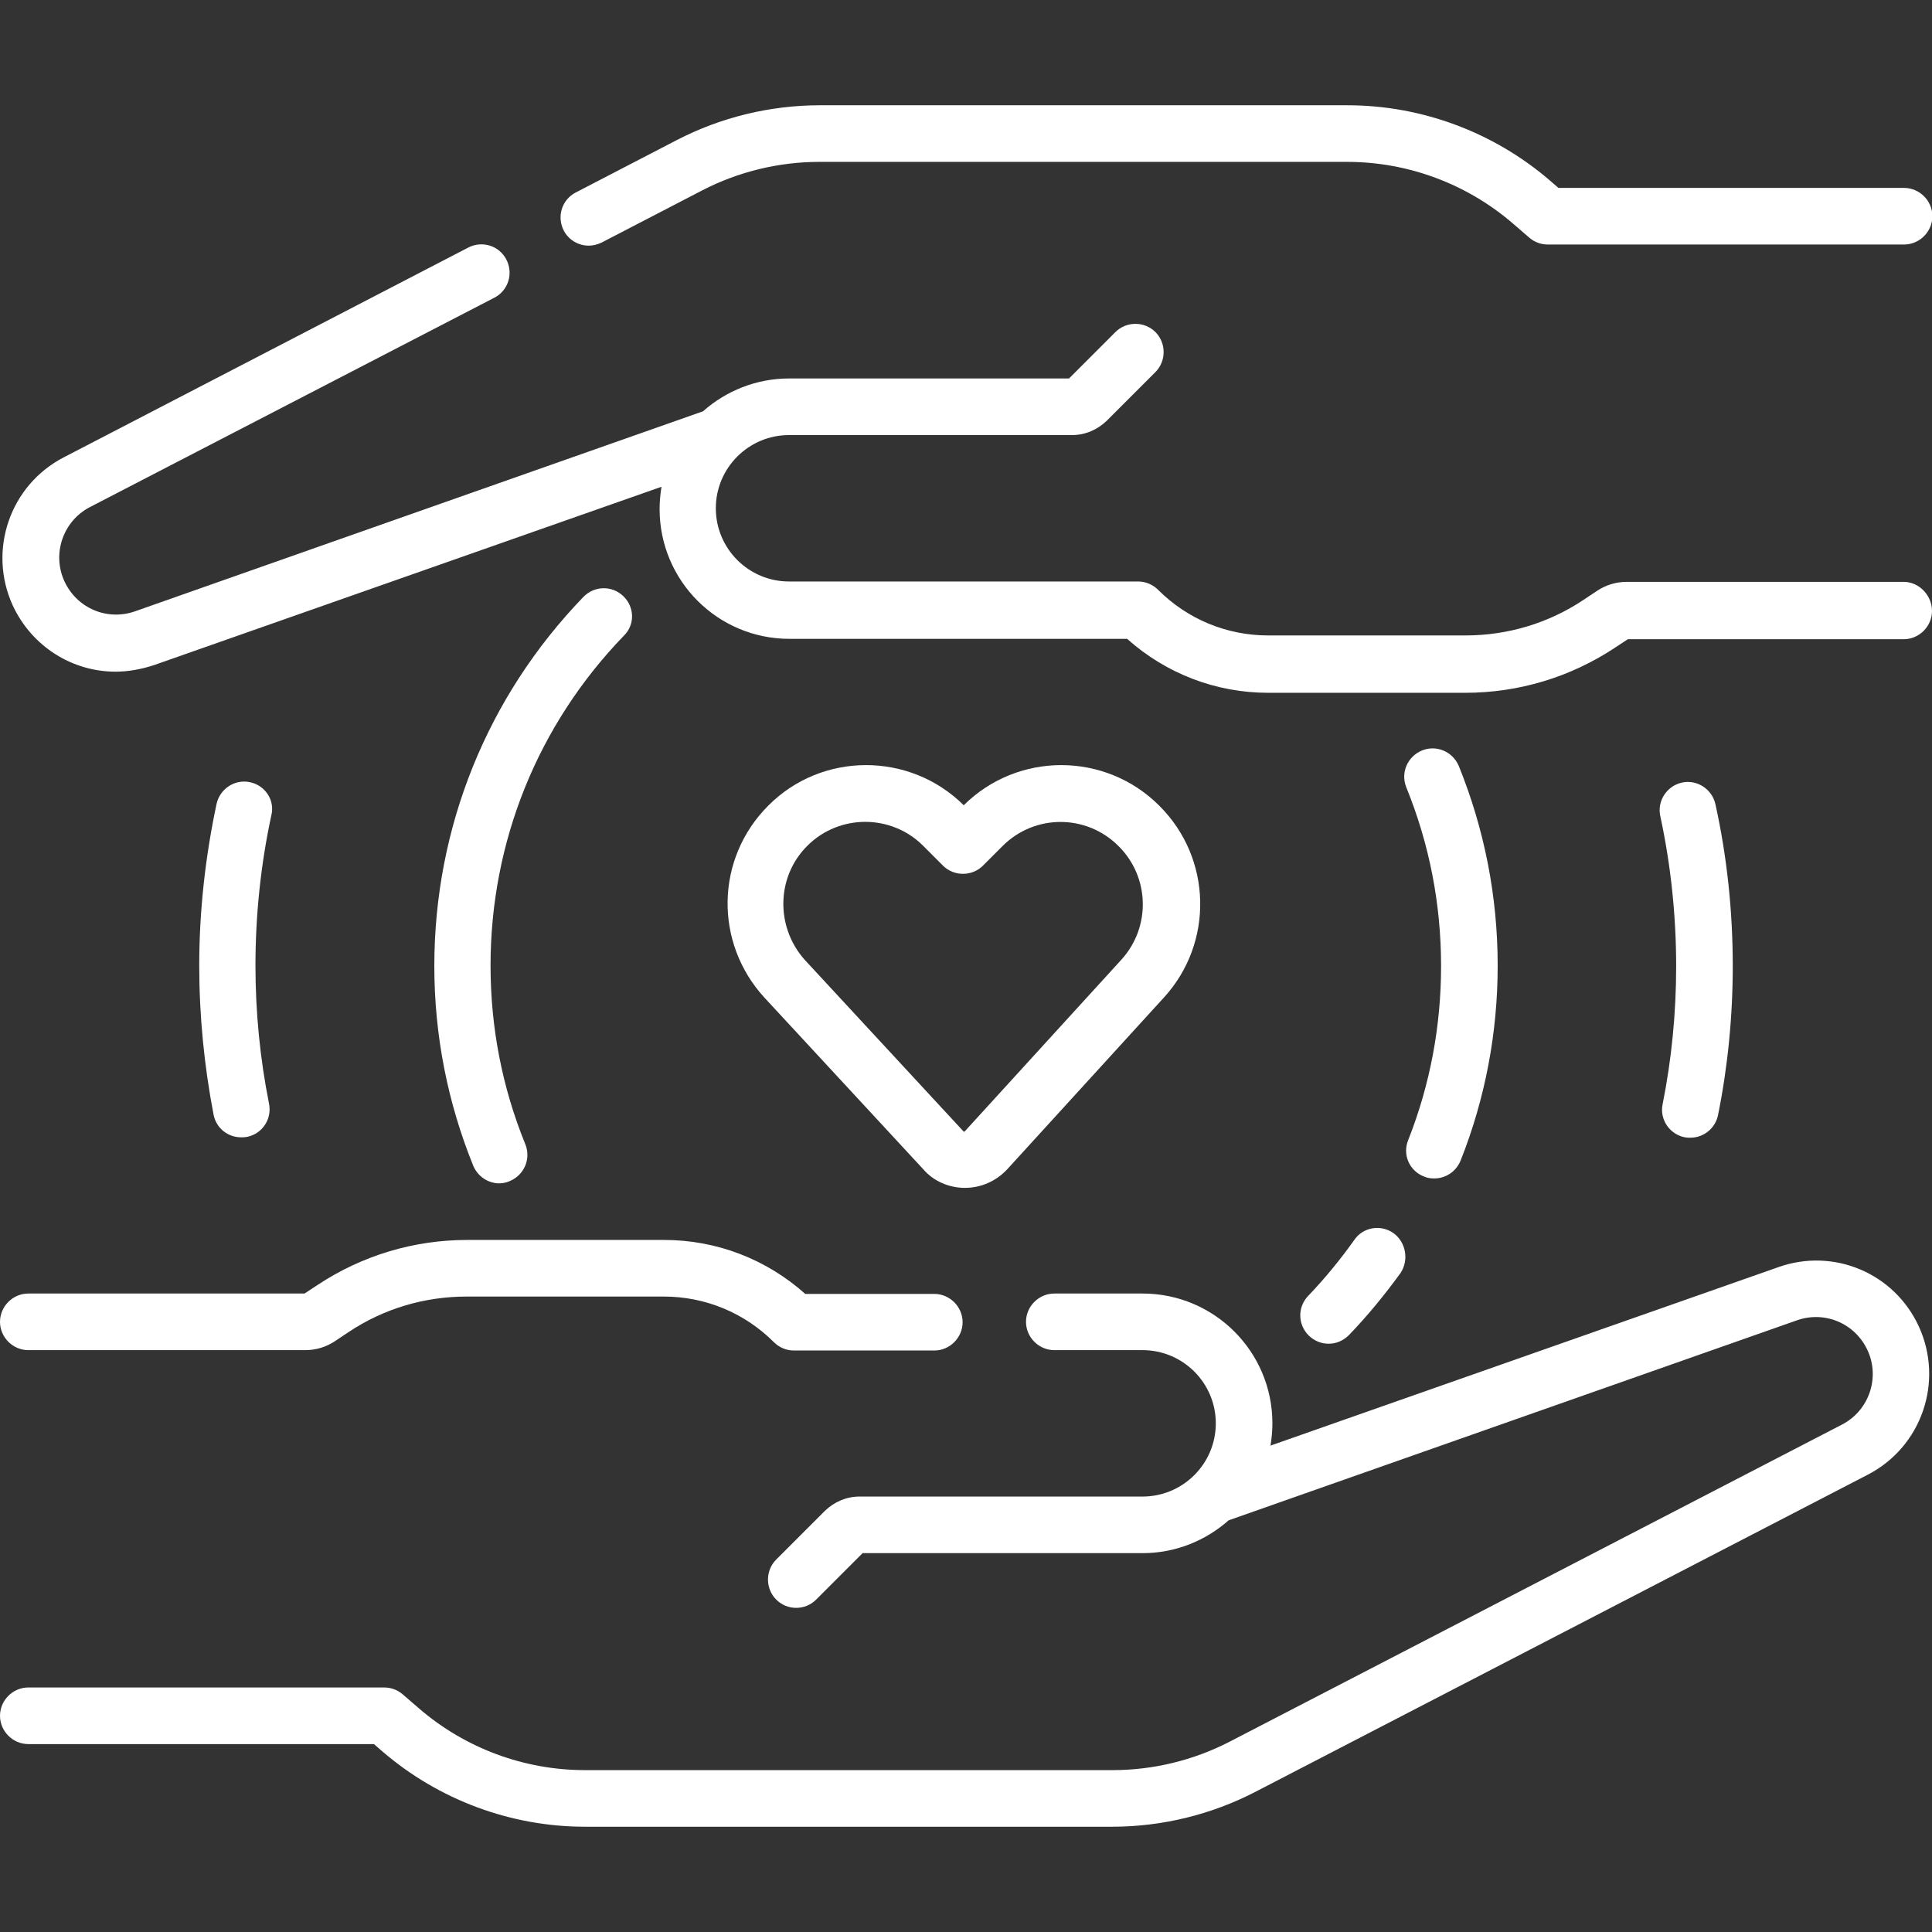 <?xml version="1.0" encoding="utf-8"?>
<!-- Generator: Adobe Illustrator 23.0.4, SVG Export Plug-In . SVG Version: 6.00 Build 0)  -->
<svg version="1.1" id="Capa_1" xmlns="http://www.w3.org/2000/svg" xmlns:xlink="http://www.w3.org/1999/xlink" x="0px" y="0px"
	 viewBox="0 0 512 512" style="enable-background:new 0 0 512 512;" xml:space="preserve">
<rect x="0" y="0" width="512" height="512" fill="#333333" stroke="none"/>
<style type="text/css">
	.st0{fill:#FFFFFF;}
</style>
<g>
	<path class="st0" d="M0,350.3c0,4.1,3.4,7.5,7.5,7.5h73.4c2.8,0,5.5-0.8,7.9-2.4l3.6-2.4c9.3-6.2,20.1-9.4,31.3-9.4h52.2
		c11,0,21.4,4.3,29.2,12.1c1.4,1.4,3.3,2.2,5.3,2.2h37.2c4.1,0,7.5-3.4,7.5-7.5c0-4.1-3.4-7.5-7.5-7.5h-34.2
		c-10.3-9.2-23.5-14.3-37.4-14.3h-52.2c-14.1,0-27.8,4.1-39.6,11.9l-3.5,2.3H7.5C3.4,342.8,0,346.2,0,350.3L0,350.3z"/>
	<path class="st0" d="M471.3,335.8l-134.6,47.3c0.3-1.9,0.5-3.9,0.5-5.9c0-19-15.4-34.4-34.4-34.4h-23.4c-4.1,0-7.5,3.4-7.5,7.5
		c0,4.1,3.4,7.5,7.5,7.5h23.4c10.7,0,19.4,8.7,19.4,19.4s-8.7,19.4-19.4,19.4h-75c-3.5,0-6.7,1.4-9.2,3.8l-12.9,12.9
		c-2.9,2.9-2.9,7.7,0,10.6c1.5,1.5,3.4,2.2,5.3,2.2c1.9,0,3.8-0.7,5.3-2.2l12.3-12.3h74.2c8.7,0,16.7-3.3,22.8-8.7l150.6-53
		c7.4-2.6,15.4,0.8,18.7,7.9c3.4,7.3,0.4,16-6.7,19.7l-162.4,84.1c-9.5,4.9-20.2,7.5-30.9,7.5H155c-16.1,0-31.7-5.8-43.9-16.3
		l-4.4-3.8c-1.4-1.2-3.1-1.8-4.9-1.8H7.5c-4.1,0-7.5,3.4-7.5,7.5c0,4.1,3.4,7.5,7.5,7.5h91.6l2.3,2c14.9,12.8,34,19.9,53.6,19.9
		h139.8c13.1,0,26.2-3.2,37.8-9.2l162.4-84.1c14.3-7.4,20.2-24.7,13.5-39.3C502,337.4,486,330.6,471.3,335.8L471.3,335.8z"/>
	<path class="st0" d="M504.5,154.2h-73.4c-2.8,0-5.5,0.8-7.9,2.4l-3.6,2.4c-9.3,6.2-20.1,9.4-31.3,9.4h-52.2
		c-11,0-21.4-4.3-29.2-12.1c-1.4-1.4-3.3-2.2-5.3-2.2h-92.5c-10.7,0-19.4-8.7-19.4-19.4c0-10.7,8.7-19.4,19.4-19.4h75
		c3.5,0,6.7-1.4,9.2-3.8l12.9-12.9c2.9-2.9,2.9-7.7,0-10.6s-7.7-2.9-10.6,0l-12.3,12.3h-74.2c-8.7,0-16.7,3.3-22.8,8.7L35.8,162
		c-7.4,2.6-15.4-0.8-18.7-7.9c-3.4-7.3-0.4-16,6.7-19.7l107.2-55.5c3.7-1.9,5.1-6.4,3.2-10.1c-1.9-3.7-6.4-5.1-10.1-3.2L16.9,121.2
		c-14.3,7.4-20.2,24.7-13.5,39.3c5.1,10.9,15.8,17.5,27.2,17.5c3.3,0,6.7-0.6,10.1-1.7l134.6-47.3c-0.3,1.9-0.5,3.9-0.5,5.9
		c0,19,15.4,34.4,34.4,34.4h89.5c10.3,9.2,23.5,14.3,37.4,14.3h52.2c14.1,0,27.8-4.1,39.6-11.9l3.5-2.3h73.1c4.1,0,7.5-3.4,7.5-7.5
		S508.6,154.2,504.5,154.2z"/>
	<path class="st0" d="M156,65.1c1.2,0,2.3-0.3,3.4-0.8l26.8-13.9c9.5-4.9,20.2-7.5,30.9-7.5H357c16.1,0,31.7,5.8,43.9,16.3l4.4,3.8
		c1.4,1.2,3.1,1.8,4.9,1.8h94.4c4.1,0,7.5-3.4,7.5-7.5s-3.4-7.5-7.5-7.5h-91.6l-2.3-2c-14.9-12.8-34-19.9-53.6-19.9H217.2
		c-13.1,0-26.2,3.2-37.8,9.2l-26.8,13.9c-3.7,1.9-5.1,6.4-3.2,10.1C150.7,63.6,153.3,65.1,156,65.1L156,65.1z"/>
	<path class="st0" d="M255.7,314.8C255.7,314.8,255.7,314.8,255.7,314.8c4.3,0,8.3-1.8,11.2-4.9l41.6-45.6
		c13.2-14.5,12.7-36.8-1.2-50.7l-0.1-0.1c-14.3-14.3-37.5-14.3-51.8-0.1l0,0c-14.3-14.2-37.6-14.2-51.8,0.1c-14,14-14.4,36.3-1,50.9
		l42.2,45.6C247.4,313,251.5,314.8,255.7,314.8L255.7,314.8z M214,224.1c4.2-4.2,9.8-6.3,15.3-6.3c5.5,0,11.1,2.1,15.3,6.3l5.3,5.3
		c2.9,2.9,7.7,2.9,10.6,0l5.2-5.2c8.5-8.5,22.2-8.5,30.7,0l0.1,0.1c8.2,8.2,8.5,21.4,0.7,30l-41.6,45.6h-0.2l-42.2-45.6
		C205.5,245.6,205.7,232.3,214,224.1z"/>
	<path class="st0" d="M369.3,326.8c-3.4-2.4-8.1-1.6-10.4,1.8c-3.7,5.2-7.8,10.2-12.2,14.8c-2.9,3-2.8,7.7,0.2,10.6
		c1.5,1.4,3.3,2.1,5.2,2.1c2,0,3.9-0.8,5.4-2.3c4.9-5.1,9.5-10.7,13.7-16.5C373.4,333.9,372.6,329.2,369.3,326.8L369.3,326.8z"/>
	<path class="st0" d="M377.4,311.8c0.9,0.4,1.8,0.5,2.7,0.5c3,0,5.8-1.8,7-4.8c6.5-16.4,9.8-33.8,9.8-51.6
		c0-18.3-3.5-36.1-10.3-52.9c-1.6-3.8-5.9-5.7-9.8-4.1c-3.8,1.6-5.7,5.9-4.1,9.8c6.1,15,9.2,30.9,9.2,47.3c0,15.9-2.9,31.4-8.7,46.1
		C371.6,306,373.5,310.3,377.4,311.8L377.4,311.8z"/>
	<path class="st0" d="M165.2,158c-3-2.9-7.7-2.8-10.6,0.2c-25.5,26.4-39.5,61.1-39.5,97.8c0,18.3,3.5,36.1,10.3,52.9
		c1.2,2.9,4,4.7,6.9,4.7c0.9,0,1.9-0.2,2.8-0.6c3.8-1.6,5.7-5.9,4.1-9.8c-6.1-15-9.2-30.9-9.2-47.3c0-32.8,12.5-63.8,35.3-87.4
		C168.3,165.6,168.2,160.9,165.2,158L165.2,158z"/>
	<path class="st0" d="M66.3,207.3c-4-0.9-8,1.7-8.9,5.7c-3,14.1-4.6,28.5-4.6,42.9c0,13.2,1.3,26.5,3.8,39.5c0.7,3.6,3.8,6,7.3,6
		c0.5,0,1,0,1.5-0.1c4.1-0.8,6.7-4.7,5.9-8.8c-2.4-12-3.6-24.3-3.6-36.6c0-13.4,1.4-26.8,4.2-39.8C72.9,212.2,70.4,208.2,66.3,207.3
		z"/>
	<path class="st0" d="M446.5,301.4c0.5,0.1,1,0.1,1.5,0.1c3.5,0,6.6-2.5,7.3-6c2.6-12.9,3.9-26.2,3.9-39.5c0-14.4-1.5-28.9-4.6-42.9
		c-0.9-4-4.9-6.6-8.9-5.7c-4,0.9-6.6,4.9-5.7,8.9c2.8,13,4.2,26.4,4.2,39.8c0,12.3-1.2,24.6-3.6,36.6
		C439.8,296.6,442.4,300.6,446.5,301.4z"/>
</g>
</svg>
